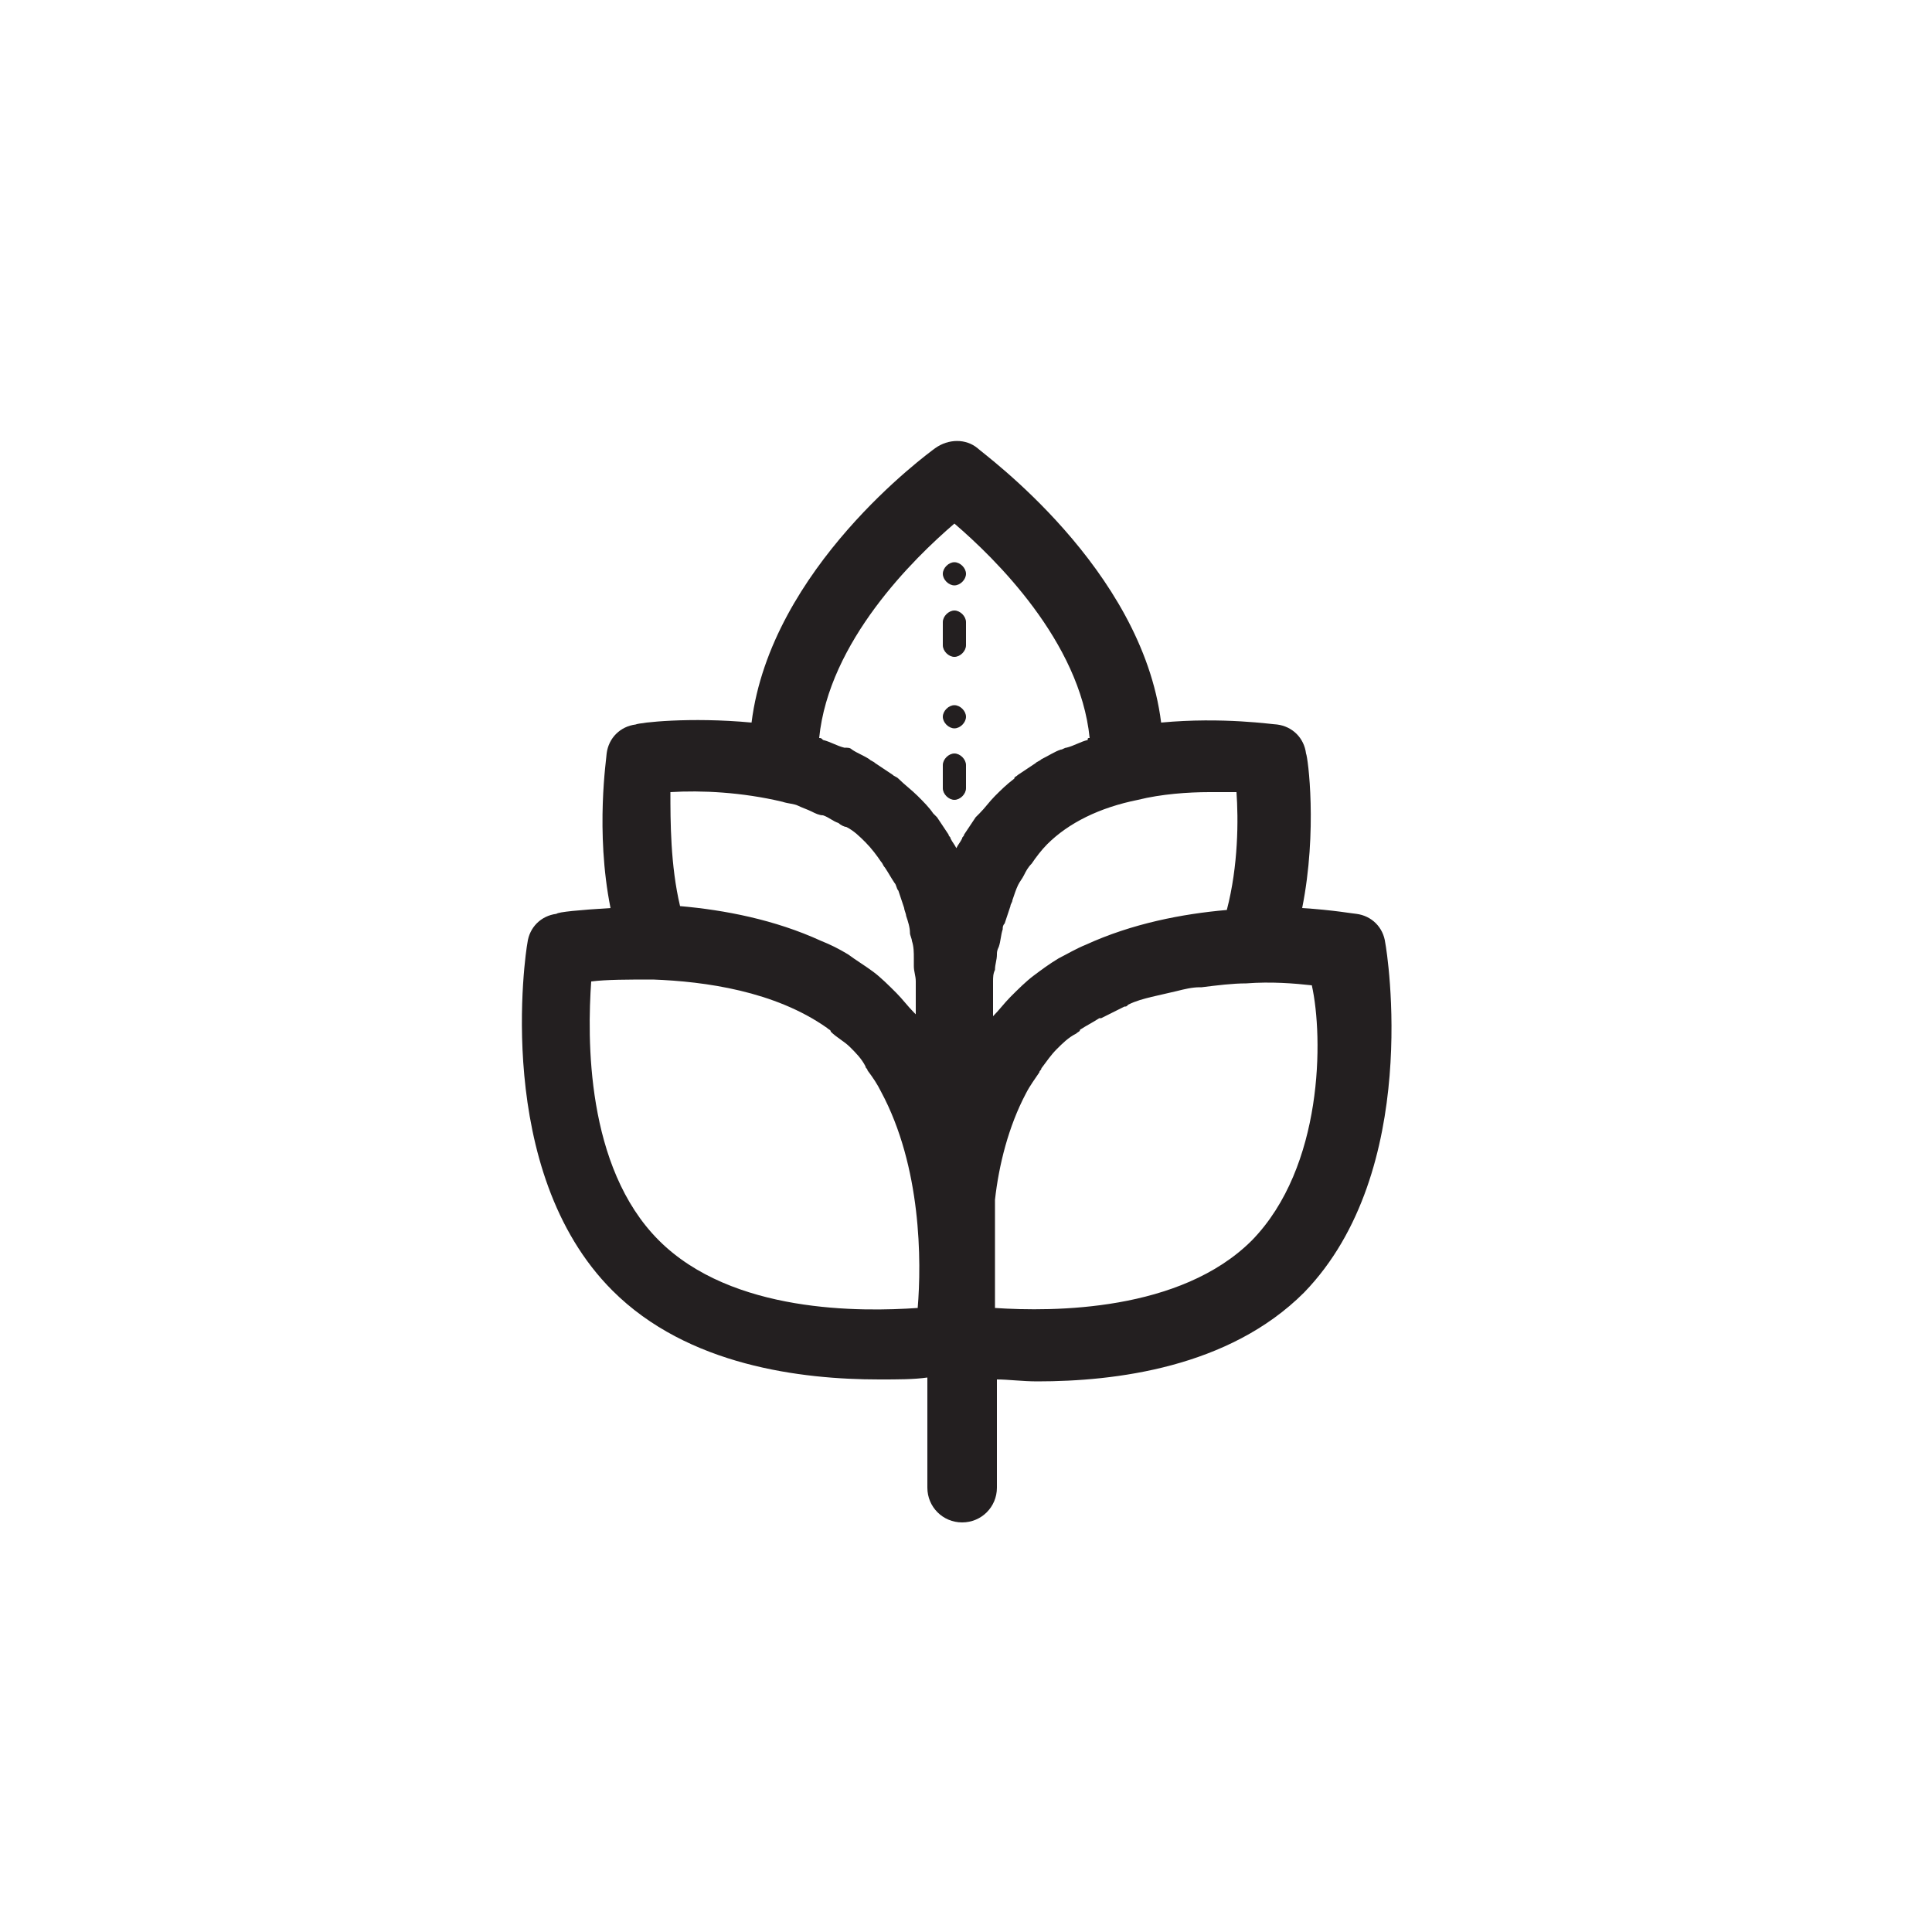 <?xml version="1.0" encoding="utf-8"?>


<svg height="800px" width="800px" version="1.1" id="Layer_1" xmlns="http://www.w3.org/2000/svg" xmlns:xlink="http://www.w3.org/1999/xlink" 
	 viewBox="0 0 100 100" enable-background="new 0 0 100 100" xml:space="preserve">
<g>
	<path fill="#231F20" d="M71.7,48.8c-0.1-0.8-0.7-1.4-1.5-1.5c-0.1,0-1.2-0.2-2.8-0.3c0.8-4,0.3-7.8,0.2-8c-0.1-0.8-0.7-1.4-1.5-1.5
		c-0.2,0-2.8-0.4-6-0.1c-1-8-9.2-13.9-9.5-14.2c-0.6-0.5-1.5-0.5-2.2,0c-0.4,0.3-8.5,6.2-9.5,14.2c-3.2-0.3-5.8,0-6,0.1
		c-0.8,0.1-1.4,0.7-1.5,1.5c0,0.2-0.6,4,0.2,8c-1.6,0.1-2.7,0.2-2.8,0.3c-0.8,0.1-1.4,0.7-1.5,1.5c-0.1,0.5-1.8,11.8,4.4,18
		c3.9,3.9,9.8,4.6,13.8,4.6c1,0,1.8,0,2.5-0.1V77c0,1,0.8,1.8,1.8,1.8s1.8-0.8,1.8-1.8v-5.6c0.6,0,1.3,0.1,2.1,0.1
		c4,0,9.9-0.7,13.8-4.6C73.6,60.6,71.8,49.3,71.7,48.8z M62.6,41c0.5,0,1,0,1.4,0c0.1,1.4,0.1,3.8-0.5,6.1c-2.3,0.2-4.9,0.7-7.3,1.8
		c0,0,0,0,0,0c-0.5,0.2-1,0.5-1.4,0.7c0,0,0,0,0,0c-0.5,0.3-0.9,0.6-1.3,0.9c0,0,0,0,0,0c-0.4,0.3-0.8,0.7-1.2,1.1c0,0,0,0,0,0
		c0,0,0,0,0,0c0,0,0,0,0,0c-0.3,0.3-0.6,0.7-0.9,1c0,0,0,0,0,0c0-0.4,0-0.9,0-1.4c0-0.1,0-0.3,0-0.4c0-0.2,0-0.4,0.1-0.6
		c0-0.3,0.1-0.5,0.1-0.8c0-0.1,0-0.2,0.1-0.4c0.1-0.3,0.1-0.6,0.2-0.9c0-0.1,0-0.2,0.1-0.3c0.1-0.3,0.2-0.6,0.3-0.9
		c0-0.1,0.1-0.2,0.1-0.3c0.1-0.3,0.2-0.6,0.3-0.8c0.1-0.2,0.2-0.3,0.3-0.5c0.1-0.2,0.2-0.4,0.4-0.6c0.2-0.3,0.5-0.7,0.8-1
		c1.1-1.1,2.7-1.9,4.7-2.3c0,0,0,0,0,0C60.1,41.1,61.5,41,62.6,41z M42.4,38.2c0.5-5,4.9-9.3,7-11.1c2.1,1.8,6.5,6.1,7,11.1
		c-0.1,0-0.1,0-0.1,0.1c-0.4,0.1-0.7,0.3-1.1,0.4c-0.1,0-0.2,0.1-0.3,0.1c-0.3,0.1-0.6,0.3-1,0.5c-0.1,0.1-0.2,0.1-0.3,0.2
		c-0.3,0.2-0.6,0.4-0.9,0.6c-0.1,0.1-0.2,0.1-0.2,0.2c-0.4,0.3-0.7,0.6-1,0.9c-0.3,0.3-0.5,0.6-0.8,0.9c-0.1,0.1-0.1,0.1-0.2,0.2
		c-0.2,0.3-0.4,0.6-0.6,0.9c0,0.1-0.1,0.1-0.1,0.2c-0.1,0.2-0.2,0.3-0.3,0.5c-0.1-0.2-0.2-0.3-0.3-0.5c0-0.1-0.1-0.1-0.1-0.2
		c-0.2-0.3-0.4-0.6-0.6-0.9c-0.1-0.1-0.1-0.1-0.2-0.2c-0.2-0.3-0.5-0.6-0.8-0.9c-0.3-0.3-0.7-0.6-1-0.9c-0.1-0.1-0.2-0.1-0.3-0.2
		c-0.3-0.2-0.6-0.4-0.9-0.6c-0.1-0.1-0.2-0.1-0.3-0.2c-0.3-0.2-0.6-0.3-0.9-0.5c-0.1-0.1-0.2-0.1-0.4-0.1c-0.4-0.1-0.7-0.3-1.1-0.4
		C42.5,38.2,42.5,38.2,42.4,38.2z M34.7,41c1.6-0.1,3.7,0,5.8,0.5c0.3,0.1,0.6,0.1,0.8,0.2c0.2,0.1,0.5,0.2,0.7,0.3
		c0.2,0.1,0.4,0.2,0.6,0.2c0.3,0.1,0.5,0.3,0.8,0.4c0.1,0.1,0.3,0.2,0.4,0.2c0.4,0.2,0.7,0.5,1,0.8c0.3,0.3,0.6,0.7,0.8,1
		c0.1,0.1,0.1,0.2,0.2,0.3c0.2,0.3,0.3,0.5,0.5,0.8c0.1,0.1,0.1,0.3,0.2,0.4c0.1,0.3,0.2,0.6,0.3,0.9c0,0.1,0.1,0.3,0.1,0.4
		c0.1,0.3,0.2,0.6,0.2,0.9c0,0.1,0.1,0.3,0.1,0.4c0.1,0.3,0.1,0.6,0.1,0.9c0,0.1,0,0.3,0,0.4c0,0.3,0.1,0.5,0.1,0.8
		c0,0.1,0,0.3,0,0.4c0,0.2,0,0.5,0,0.7c0,0.2,0,0.3,0,0.4c0,0.1,0,0.1,0,0.2c0,0,0,0-0.1-0.1c-0.3-0.3-0.6-0.7-0.9-1
		c-0.4-0.4-0.8-0.8-1.2-1.1c0,0,0,0,0,0c-0.4-0.3-0.9-0.6-1.3-0.9c0,0,0,0,0,0c-0.5-0.3-0.9-0.5-1.4-0.7c0,0,0,0,0,0
		c-2.4-1.1-5-1.6-7.3-1.8C34.7,44.8,34.7,42.5,34.7,41z M47.5,67.7c-2.9,0.2-9.6,0.3-13.4-3.5c-3.8-3.8-3.7-10.5-3.5-13.4
		c0.8-0.1,1.9-0.1,3.2-0.1c0,0,0,0,0,0c2.7,0.1,6.3,0.6,9,2.5c0.1,0.1,0.2,0.1,0.2,0.2c0.3,0.3,0.7,0.5,1,0.8c0.3,0.3,0.6,0.6,0.8,1
		c0,0.1,0.1,0.1,0.1,0.2c0.3,0.4,0.5,0.7,0.7,1.1c0,0,0,0,0,0C47.7,60.4,47.7,65.3,47.5,67.7z M64.8,64.2
		c-3.7,3.7-10.3,3.7-13.3,3.5v-5.6c0.2-1.8,0.7-3.8,1.6-5.5c0,0,0,0,0,0c0.2-0.4,0.5-0.8,0.7-1.1c0-0.1,0.1-0.1,0.1-0.2
		c0.3-0.4,0.5-0.7,0.8-1c0.3-0.3,0.6-0.6,1-0.8c0.1-0.1,0.2-0.1,0.2-0.2c0.3-0.2,0.7-0.4,1-0.6c0,0,0,0,0.1,0
		c0.4-0.2,0.8-0.4,1.2-0.6c0.1,0,0.1,0,0.2-0.1c0.4-0.2,0.8-0.3,1.2-0.4c0,0,0,0,0,0c0.4-0.1,0.9-0.2,1.3-0.3c0,0,0,0,0,0
		c0.4-0.1,0.8-0.2,1.2-0.2c0,0,0.1,0,0.1,0c0.8-0.1,1.6-0.2,2.3-0.2c1.3-0.1,2.5,0,3.4,0.1C68.5,53.7,68.5,60.4,64.8,64.2z"/>
	<path fill="#231F20" d="M49.4,30.3c0.3,0,0.6-0.3,0.6-0.6c0-0.3-0.3-0.6-0.6-0.6c-0.3,0-0.6,0.3-0.6,0.6
		C48.8,30,49.1,30.3,49.4,30.3z"/>
	<path fill="#231F20" d="M49.4,34c0.3,0,0.6-0.3,0.6-0.6v-1.2c0-0.3-0.3-0.6-0.6-0.6c-0.3,0-0.6,0.3-0.6,0.6v1.2
		C48.8,33.7,49.1,34,49.4,34z"/>
	<path fill="#231F20" d="M49.4,41.4c0.3,0,0.6-0.3,0.6-0.6v-1.2c0-0.3-0.3-0.6-0.6-0.6c-0.3,0-0.6,0.3-0.6,0.6v1.2
		C48.8,41.1,49.1,41.4,49.4,41.4z"/>
	<path fill="#231F20" d="M49.4,37.7c0.3,0,0.6-0.3,0.6-0.6c0-0.3-0.3-0.6-0.6-0.6c-0.3,0-0.6,0.3-0.6,0.6
		C48.8,37.4,49.1,37.7,49.4,37.7z"/>
</g>
</svg>